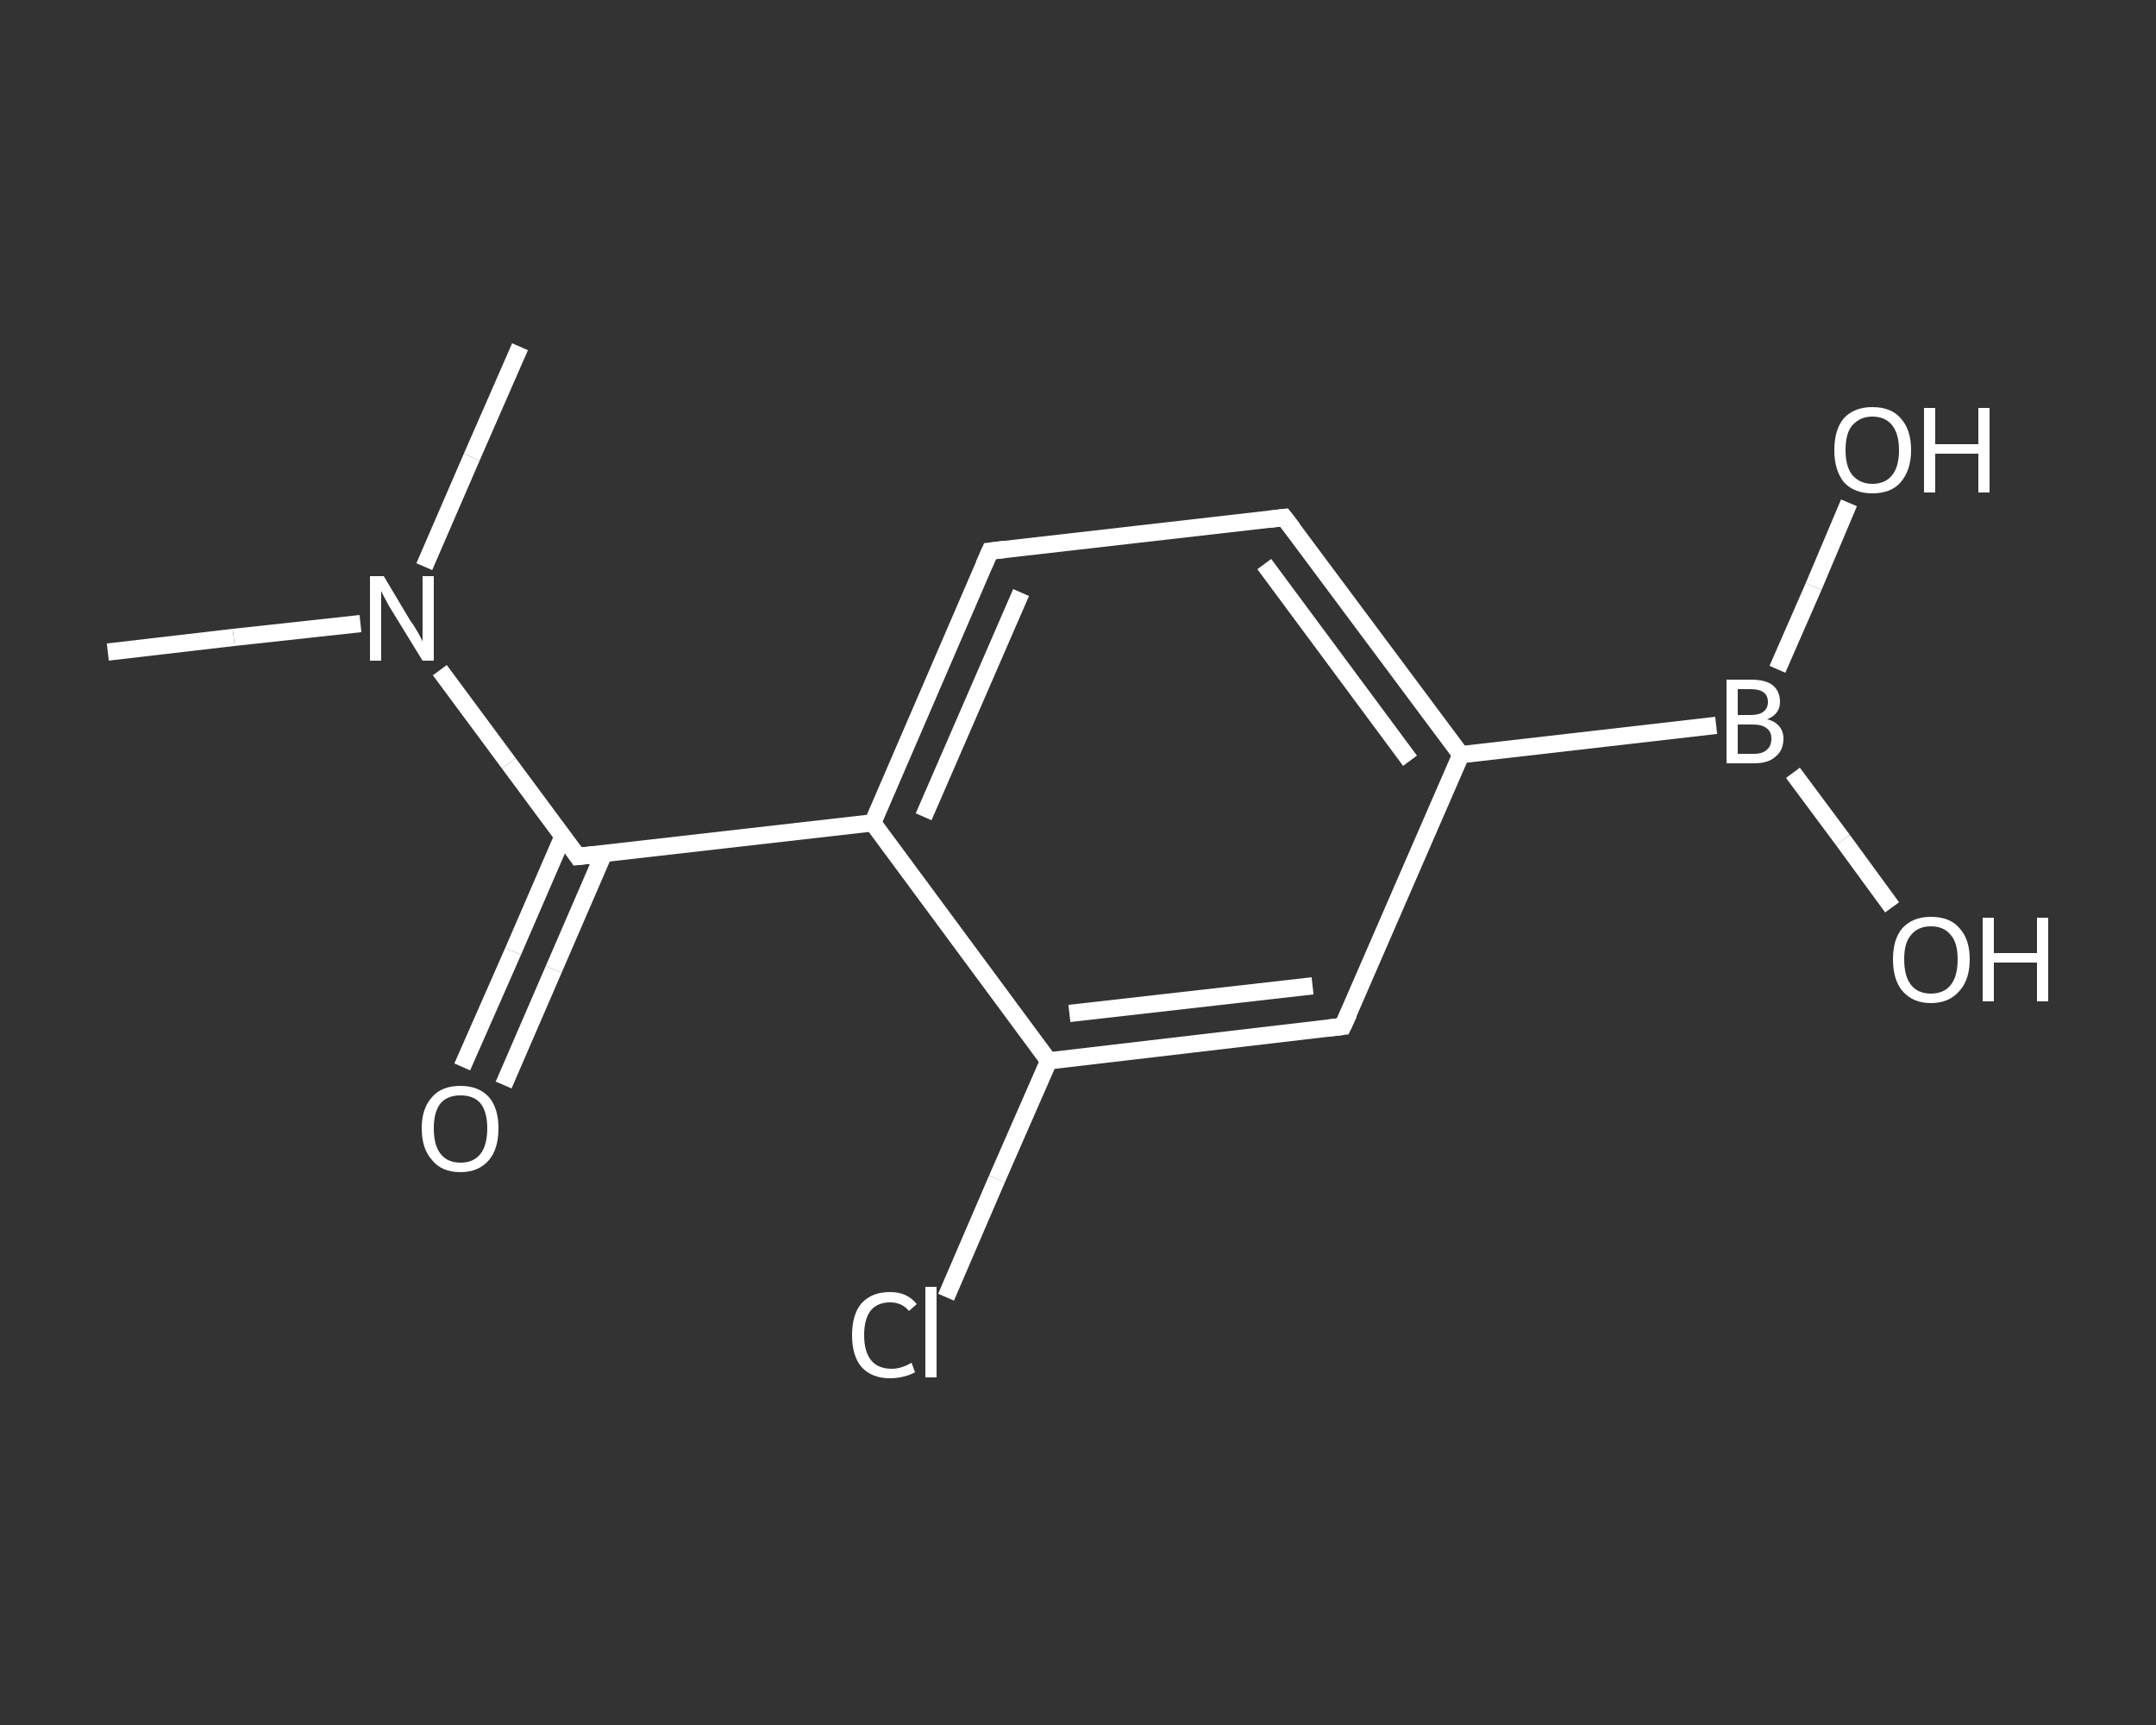 <?xml version='1.0' encoding='iso-8859-1'?>
<svg version='1.1' baseProfile='full'
              xmlns='http://www.w3.org/2000/svg'
                      xmlns:rdkit='http://www.rdkit.org/xml'
                      xmlns:xlink='http://www.w3.org/1999/xlink'
                  xml:space='preserve'
width='250px' height='200px' viewBox='0 0 250 200'>
<rect x="0" y="0" width="250" height="200" fill="#333333" stroke="none"/>
<!-- END OF HEADER -->
<rect style='opacity:1.0;fill:transparent;stroke:none' width='250.0' height='200.0' x='0.0' y='0.0'> </rect>
<path class='bond-0 atom-0 atom-1' d='M 12.5,75.6 L 27.1,73.9' style='fill:none;fill-rule:evenodd;stroke:#FFFFFF;stroke-width:2.0px;stroke-linecap:butt;stroke-linejoin:miter;stroke-opacity:1' />
<path class='bond-0 atom-0 atom-1' d='M 27.1,73.9 L 41.8,72.3' style='fill:none;fill-rule:evenodd;stroke:#FFFFFF;stroke-width:2.0px;stroke-linecap:butt;stroke-linejoin:miter;stroke-opacity:1' />
<path class='bond-1 atom-1 atom-2' d='M 49.2,65.7 L 54.7,53.0' style='fill:none;fill-rule:evenodd;stroke:#FFFFFF;stroke-width:2.0px;stroke-linecap:butt;stroke-linejoin:miter;stroke-opacity:1' />
<path class='bond-1 atom-1 atom-2' d='M 54.7,53.0 L 60.3,40.2' style='fill:none;fill-rule:evenodd;stroke:#FFFFFF;stroke-width:2.0px;stroke-linecap:butt;stroke-linejoin:miter;stroke-opacity:1' />
<path class='bond-2 atom-1 atom-3' d='M 51.0,77.7 L 59.0,88.5' style='fill:none;fill-rule:evenodd;stroke:#FFFFFF;stroke-width:2.0px;stroke-linecap:butt;stroke-linejoin:miter;stroke-opacity:1' />
<path class='bond-2 atom-1 atom-3' d='M 59.0,88.5 L 67.0,99.3' style='fill:none;fill-rule:evenodd;stroke:#FFFFFF;stroke-width:2.0px;stroke-linecap:butt;stroke-linejoin:miter;stroke-opacity:1' />
<path class='bond-3 atom-3 atom-4' d='M 65.3,96.9 L 59.5,110.3' style='fill:none;fill-rule:evenodd;stroke:#FFFFFF;stroke-width:2.0px;stroke-linecap:butt;stroke-linejoin:miter;stroke-opacity:1' />
<path class='bond-3 atom-3 atom-4' d='M 59.5,110.3 L 53.6,123.7' style='fill:none;fill-rule:evenodd;stroke:#FFFFFF;stroke-width:2.0px;stroke-linecap:butt;stroke-linejoin:miter;stroke-opacity:1' />
<path class='bond-3 atom-3 atom-4' d='M 70.0,99.0 L 64.2,112.4' style='fill:none;fill-rule:evenodd;stroke:#FFFFFF;stroke-width:2.0px;stroke-linecap:butt;stroke-linejoin:miter;stroke-opacity:1' />
<path class='bond-3 atom-3 atom-4' d='M 64.2,112.4 L 58.4,125.8' style='fill:none;fill-rule:evenodd;stroke:#FFFFFF;stroke-width:2.0px;stroke-linecap:butt;stroke-linejoin:miter;stroke-opacity:1' />
<path class='bond-4 atom-3 atom-5' d='M 67.0,99.3 L 101.2,95.4' style='fill:none;fill-rule:evenodd;stroke:#FFFFFF;stroke-width:2.0px;stroke-linecap:butt;stroke-linejoin:miter;stroke-opacity:1' />
<path class='bond-5 atom-5 atom-6' d='M 101.2,95.4 L 114.8,63.9' style='fill:none;fill-rule:evenodd;stroke:#FFFFFF;stroke-width:2.0px;stroke-linecap:butt;stroke-linejoin:miter;stroke-opacity:1' />
<path class='bond-5 atom-5 atom-6' d='M 107.1,94.7 L 118.4,68.7' style='fill:none;fill-rule:evenodd;stroke:#FFFFFF;stroke-width:2.0px;stroke-linecap:butt;stroke-linejoin:miter;stroke-opacity:1' />
<path class='bond-6 atom-6 atom-7' d='M 114.8,63.9 L 148.9,60.0' style='fill:none;fill-rule:evenodd;stroke:#FFFFFF;stroke-width:2.0px;stroke-linecap:butt;stroke-linejoin:miter;stroke-opacity:1' />
<path class='bond-7 atom-7 atom-8' d='M 148.9,60.0 L 169.4,87.5' style='fill:none;fill-rule:evenodd;stroke:#FFFFFF;stroke-width:2.0px;stroke-linecap:butt;stroke-linejoin:miter;stroke-opacity:1' />
<path class='bond-7 atom-7 atom-8' d='M 146.6,65.4 L 163.5,88.2' style='fill:none;fill-rule:evenodd;stroke:#FFFFFF;stroke-width:2.0px;stroke-linecap:butt;stroke-linejoin:miter;stroke-opacity:1' />
<path class='bond-8 atom-8 atom-9' d='M 169.4,87.5 L 199.0,84.1' style='fill:none;fill-rule:evenodd;stroke:#FFFFFF;stroke-width:2.0px;stroke-linecap:butt;stroke-linejoin:miter;stroke-opacity:1' />
<path class='bond-9 atom-9 atom-10' d='M 207.9,89.6 L 213.7,97.4' style='fill:none;fill-rule:evenodd;stroke:#FFFFFF;stroke-width:2.0px;stroke-linecap:butt;stroke-linejoin:miter;stroke-opacity:1' />
<path class='bond-9 atom-9 atom-10' d='M 213.7,97.4 L 219.4,105.2' style='fill:none;fill-rule:evenodd;stroke:#FFFFFF;stroke-width:2.0px;stroke-linecap:butt;stroke-linejoin:miter;stroke-opacity:1' />
<path class='bond-10 atom-9 atom-11' d='M 206.1,77.6 L 210.3,68.0' style='fill:none;fill-rule:evenodd;stroke:#FFFFFF;stroke-width:2.0px;stroke-linecap:butt;stroke-linejoin:miter;stroke-opacity:1' />
<path class='bond-10 atom-9 atom-11' d='M 210.3,68.0 L 214.4,58.3' style='fill:none;fill-rule:evenodd;stroke:#FFFFFF;stroke-width:2.0px;stroke-linecap:butt;stroke-linejoin:miter;stroke-opacity:1' />
<path class='bond-11 atom-8 atom-12' d='M 169.4,87.5 L 155.7,119.0' style='fill:none;fill-rule:evenodd;stroke:#FFFFFF;stroke-width:2.0px;stroke-linecap:butt;stroke-linejoin:miter;stroke-opacity:1' />
<path class='bond-12 atom-12 atom-13' d='M 155.7,119.0 L 121.6,123.0' style='fill:none;fill-rule:evenodd;stroke:#FFFFFF;stroke-width:2.0px;stroke-linecap:butt;stroke-linejoin:miter;stroke-opacity:1' />
<path class='bond-12 atom-12 atom-13' d='M 152.2,114.3 L 124.0,117.5' style='fill:none;fill-rule:evenodd;stroke:#FFFFFF;stroke-width:2.0px;stroke-linecap:butt;stroke-linejoin:miter;stroke-opacity:1' />
<path class='bond-13 atom-13 atom-14' d='M 121.6,123.0 L 115.6,136.7' style='fill:none;fill-rule:evenodd;stroke:#FFFFFF;stroke-width:2.0px;stroke-linecap:butt;stroke-linejoin:miter;stroke-opacity:1' />
<path class='bond-13 atom-13 atom-14' d='M 115.6,136.7 L 109.7,150.4' style='fill:none;fill-rule:evenodd;stroke:#FFFFFF;stroke-width:2.0px;stroke-linecap:butt;stroke-linejoin:miter;stroke-opacity:1' />
<path class='bond-14 atom-13 atom-5' d='M 121.6,123.0 L 101.2,95.4' style='fill:none;fill-rule:evenodd;stroke:#FFFFFF;stroke-width:2.0px;stroke-linecap:butt;stroke-linejoin:miter;stroke-opacity:1' />
<path d='M 66.6,98.7 L 67.0,99.3 L 68.8,99.1' style='fill:none;stroke:#FFFFFF;stroke-width:2.0px;stroke-linecap:butt;stroke-linejoin:miter;stroke-opacity:1;' />
<path d='M 114.1,65.5 L 114.8,63.9 L 116.5,63.7' style='fill:none;stroke:#FFFFFF;stroke-width:2.0px;stroke-linecap:butt;stroke-linejoin:miter;stroke-opacity:1;' />
<path d='M 147.2,60.2 L 148.9,60.0 L 149.9,61.3' style='fill:none;stroke:#FFFFFF;stroke-width:2.0px;stroke-linecap:butt;stroke-linejoin:miter;stroke-opacity:1;' />
<path d='M 156.4,117.5 L 155.7,119.0 L 154.0,119.2' style='fill:none;stroke:#FFFFFF;stroke-width:2.0px;stroke-linecap:butt;stroke-linejoin:miter;stroke-opacity:1;' />
<path class='atom-1' d='M 44.5 66.8
L 47.6 72.0
Q 48.0 72.5, 48.5 73.4
Q 49.0 74.3, 49.0 74.4
L 49.0 66.8
L 50.3 66.8
L 50.3 76.6
L 49.0 76.6
L 45.5 70.9
Q 45.1 70.3, 44.7 69.5
Q 44.3 68.8, 44.2 68.5
L 44.2 76.6
L 42.9 76.6
L 42.9 66.8
L 44.5 66.8
' fill='#FFFFFF'/>
<path class='atom-4' d='M 48.9 130.8
Q 48.9 128.5, 50.1 127.2
Q 51.2 125.9, 53.4 125.9
Q 55.5 125.9, 56.7 127.2
Q 57.8 128.5, 57.8 130.8
Q 57.8 133.2, 56.7 134.5
Q 55.5 135.9, 53.4 135.9
Q 51.2 135.9, 50.1 134.5
Q 48.9 133.2, 48.9 130.8
M 53.4 134.8
Q 54.9 134.8, 55.7 133.8
Q 56.5 132.8, 56.5 130.8
Q 56.5 128.9, 55.7 127.9
Q 54.9 127.0, 53.4 127.0
Q 51.9 127.0, 51.1 127.9
Q 50.3 128.9, 50.3 130.8
Q 50.3 132.8, 51.1 133.8
Q 51.9 134.8, 53.4 134.8
' fill='#FFFFFF'/>
<path class='atom-9' d='M 204.9 83.4
Q 205.8 83.6, 206.3 84.2
Q 206.8 84.8, 206.8 85.6
Q 206.8 87.0, 205.9 87.7
Q 205.1 88.5, 203.4 88.5
L 200.2 88.5
L 200.2 78.8
L 203.0 78.8
Q 204.7 78.8, 205.5 79.4
Q 206.4 80.1, 206.4 81.4
Q 206.4 82.8, 204.9 83.4
M 201.5 79.9
L 201.5 82.9
L 203.0 82.9
Q 204.0 82.9, 204.5 82.5
Q 205.0 82.1, 205.0 81.4
Q 205.0 79.9, 203.0 79.9
L 201.5 79.9
M 203.4 87.4
Q 204.4 87.4, 204.9 86.9
Q 205.4 86.5, 205.4 85.6
Q 205.4 84.8, 204.8 84.4
Q 204.3 84.0, 203.2 84.0
L 201.5 84.0
L 201.5 87.4
L 203.4 87.4
' fill='#FFFFFF'/>
<path class='atom-10' d='M 219.5 111.2
Q 219.5 108.9, 220.6 107.6
Q 221.8 106.3, 223.9 106.3
Q 226.1 106.3, 227.2 107.6
Q 228.4 108.9, 228.4 111.2
Q 228.4 113.6, 227.2 114.9
Q 226.0 116.3, 223.9 116.3
Q 221.8 116.3, 220.6 114.9
Q 219.5 113.6, 219.5 111.2
M 223.9 115.2
Q 225.4 115.2, 226.2 114.2
Q 227.0 113.2, 227.0 111.2
Q 227.0 109.3, 226.2 108.4
Q 225.4 107.4, 223.9 107.4
Q 222.4 107.4, 221.6 108.4
Q 220.8 109.3, 220.8 111.2
Q 220.8 113.2, 221.6 114.2
Q 222.4 115.2, 223.9 115.2
' fill='#FFFFFF'/>
<path class='atom-10' d='M 229.9 106.4
L 231.2 106.4
L 231.2 110.5
L 236.2 110.5
L 236.2 106.4
L 237.5 106.4
L 237.5 116.1
L 236.2 116.1
L 236.2 111.6
L 231.2 111.6
L 231.2 116.1
L 229.9 116.1
L 229.9 106.4
' fill='#FFFFFF'/>
<path class='atom-11' d='M 212.7 52.2
Q 212.7 49.8, 213.8 48.5
Q 215.0 47.2, 217.1 47.2
Q 219.3 47.2, 220.4 48.5
Q 221.6 49.8, 221.6 52.2
Q 221.6 54.5, 220.4 55.9
Q 219.3 57.2, 217.1 57.2
Q 215.0 57.2, 213.8 55.9
Q 212.7 54.5, 212.7 52.2
M 217.1 56.1
Q 218.6 56.1, 219.4 55.1
Q 220.2 54.1, 220.2 52.2
Q 220.2 50.3, 219.4 49.3
Q 218.6 48.3, 217.1 48.3
Q 215.7 48.3, 214.8 49.3
Q 214.0 50.2, 214.0 52.2
Q 214.0 54.1, 214.8 55.1
Q 215.7 56.1, 217.1 56.1
' fill='#FFFFFF'/>
<path class='atom-11' d='M 223.1 47.3
L 224.4 47.3
L 224.4 51.5
L 229.4 51.5
L 229.4 47.3
L 230.7 47.3
L 230.7 57.1
L 229.4 57.1
L 229.4 52.6
L 224.4 52.6
L 224.4 57.1
L 223.1 57.1
L 223.1 47.3
' fill='#FFFFFF'/>
<path class='atom-14' d='M 98.8 154.8
Q 98.8 152.4, 99.9 151.1
Q 101.1 149.8, 103.2 149.8
Q 105.2 149.8, 106.3 151.2
L 105.4 152.0
Q 104.6 151.0, 103.2 151.0
Q 101.8 151.0, 101.0 151.9
Q 100.2 152.9, 100.2 154.8
Q 100.2 156.7, 101.0 157.7
Q 101.8 158.7, 103.4 158.7
Q 104.5 158.7, 105.7 158.0
L 106.1 159.1
Q 105.6 159.4, 104.8 159.6
Q 104.0 159.8, 103.2 159.8
Q 101.1 159.8, 99.9 158.5
Q 98.8 157.2, 98.8 154.8
' fill='#FFFFFF'/>
<path class='atom-14' d='M 107.3 149.2
L 108.6 149.2
L 108.6 159.7
L 107.3 159.7
L 107.3 149.2
' fill='#FFFFFF'/>
</svg>
